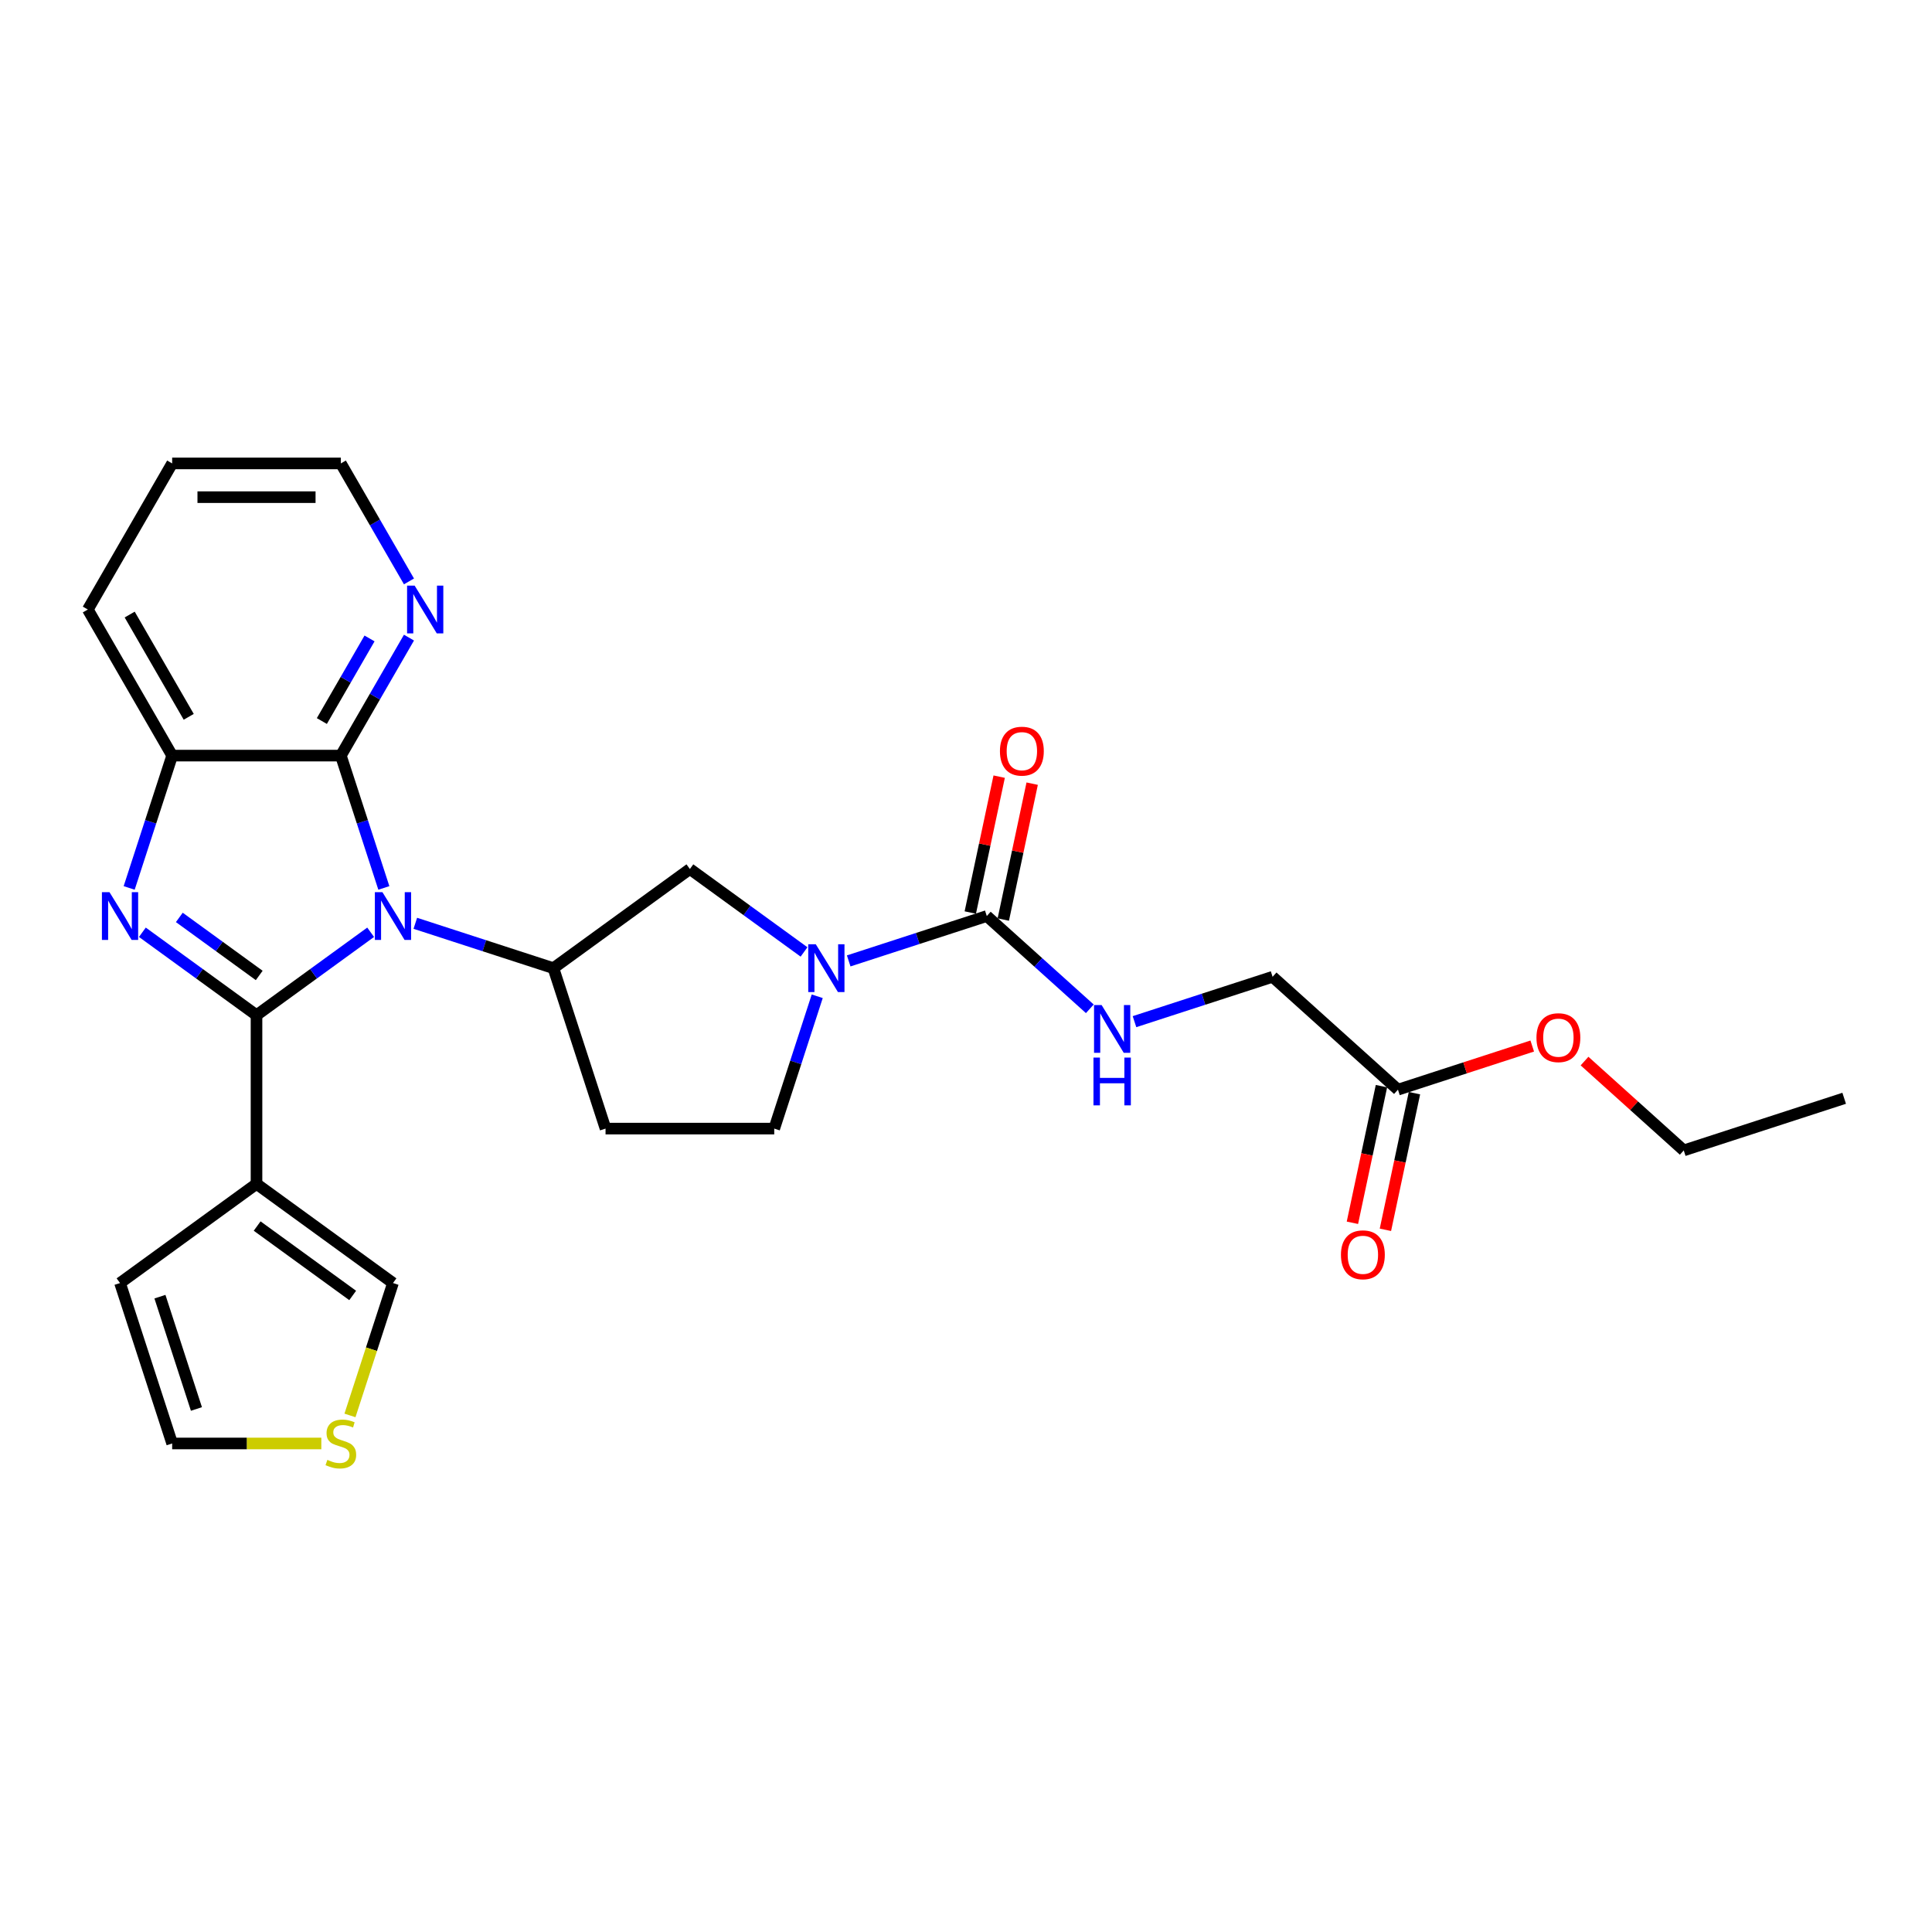 <?xml version='1.0' encoding='iso-8859-1'?>
<svg version='1.1' baseProfile='full'
              xmlns='http://www.w3.org/2000/svg'
                      xmlns:rdkit='http://www.rdkit.org/xml'
                      xmlns:xlink='http://www.w3.org/1999/xlink'
                  xml:space='preserve'
width='1000px' height='1000px' viewBox='0 0 1000 1000'>
<!-- END OF HEADER -->
<rect style='opacity:1.0;fill:#FFFFFF;stroke:none' width='1000' height='1000' x='0' y='0'> </rect>
<path class='bond-0' d='M 132.768,525.463 L 162.307,504.002' style='fill:none;fill-rule:evenodd;stroke:#000000;stroke-width:6px;stroke-linecap:butt;stroke-linejoin:miter;stroke-opacity:1' />
<path class='bond-0' d='M 162.307,504.002 L 191.846,482.54' style='fill:none;fill-rule:evenodd;stroke:#0000FF;stroke-width:6px;stroke-linecap:butt;stroke-linejoin:miter;stroke-opacity:1' />
<path class='bond-1' d='M 132.768,525.463 L 103.229,504.002' style='fill:none;fill-rule:evenodd;stroke:#000000;stroke-width:6px;stroke-linecap:butt;stroke-linejoin:miter;stroke-opacity:1' />
<path class='bond-1' d='M 103.229,504.002 L 73.69,482.54' style='fill:none;fill-rule:evenodd;stroke:#0000FF;stroke-width:6px;stroke-linecap:butt;stroke-linejoin:miter;stroke-opacity:1' />
<path class='bond-1' d='M 134.171,504.897 L 113.494,489.874' style='fill:none;fill-rule:evenodd;stroke:#000000;stroke-width:6px;stroke-linecap:butt;stroke-linejoin:miter;stroke-opacity:1' />
<path class='bond-1' d='M 113.494,489.874 L 92.816,474.851' style='fill:none;fill-rule:evenodd;stroke:#0000FF;stroke-width:6px;stroke-linecap:butt;stroke-linejoin:miter;stroke-opacity:1' />
<path class='bond-3' d='M 132.768,525.463 L 132.768,612.777' style='fill:none;fill-rule:evenodd;stroke:#000000;stroke-width:6px;stroke-linecap:butt;stroke-linejoin:miter;stroke-opacity:1' />
<path class='bond-2' d='M 198.68,459.595 L 187.553,425.348' style='fill:none;fill-rule:evenodd;stroke:#0000FF;stroke-width:6px;stroke-linecap:butt;stroke-linejoin:miter;stroke-opacity:1' />
<path class='bond-2' d='M 187.553,425.348 L 176.425,391.101' style='fill:none;fill-rule:evenodd;stroke:#000000;stroke-width:6px;stroke-linecap:butt;stroke-linejoin:miter;stroke-opacity:1' />
<path class='bond-4' d='M 214.967,477.897 L 250.707,489.51' style='fill:none;fill-rule:evenodd;stroke:#0000FF;stroke-width:6px;stroke-linecap:butt;stroke-linejoin:miter;stroke-opacity:1' />
<path class='bond-4' d='M 250.707,489.51 L 286.447,501.123' style='fill:none;fill-rule:evenodd;stroke:#000000;stroke-width:6px;stroke-linecap:butt;stroke-linejoin:miter;stroke-opacity:1' />
<path class='bond-7' d='M 66.856,459.595 L 77.984,425.348' style='fill:none;fill-rule:evenodd;stroke:#0000FF;stroke-width:6px;stroke-linecap:butt;stroke-linejoin:miter;stroke-opacity:1' />
<path class='bond-7' d='M 77.984,425.348 L 89.111,391.101' style='fill:none;fill-rule:evenodd;stroke:#000000;stroke-width:6px;stroke-linecap:butt;stroke-linejoin:miter;stroke-opacity:1' />
<path class='bond-11' d='M 176.425,391.101 L 194.054,360.566' style='fill:none;fill-rule:evenodd;stroke:#000000;stroke-width:6px;stroke-linecap:butt;stroke-linejoin:miter;stroke-opacity:1' />
<path class='bond-11' d='M 194.054,360.566 L 211.684,330.031' style='fill:none;fill-rule:evenodd;stroke:#0000FF;stroke-width:6px;stroke-linecap:butt;stroke-linejoin:miter;stroke-opacity:1' />
<path class='bond-11' d='M 166.591,373.209 L 178.931,351.835' style='fill:none;fill-rule:evenodd;stroke:#000000;stroke-width:6px;stroke-linecap:butt;stroke-linejoin:miter;stroke-opacity:1' />
<path class='bond-11' d='M 178.931,351.835 L 191.272,330.46' style='fill:none;fill-rule:evenodd;stroke:#0000FF;stroke-width:6px;stroke-linecap:butt;stroke-linejoin:miter;stroke-opacity:1' />
<path class='bond-27' d='M 176.425,391.101 L 89.111,391.101' style='fill:none;fill-rule:evenodd;stroke:#000000;stroke-width:6px;stroke-linecap:butt;stroke-linejoin:miter;stroke-opacity:1' />
<path class='bond-12' d='M 132.768,612.777 L 203.407,664.098' style='fill:none;fill-rule:evenodd;stroke:#000000;stroke-width:6px;stroke-linecap:butt;stroke-linejoin:miter;stroke-opacity:1' />
<path class='bond-12' d='M 133.1,634.603 L 182.547,670.528' style='fill:none;fill-rule:evenodd;stroke:#000000;stroke-width:6px;stroke-linecap:butt;stroke-linejoin:miter;stroke-opacity:1' />
<path class='bond-15' d='M 132.768,612.777 L 62.13,664.098' style='fill:none;fill-rule:evenodd;stroke:#000000;stroke-width:6px;stroke-linecap:butt;stroke-linejoin:miter;stroke-opacity:1' />
<path class='bond-8' d='M 286.447,501.123 L 357.085,449.801' style='fill:none;fill-rule:evenodd;stroke:#000000;stroke-width:6px;stroke-linecap:butt;stroke-linejoin:miter;stroke-opacity:1' />
<path class='bond-10' d='M 286.447,501.123 L 313.428,584.163' style='fill:none;fill-rule:evenodd;stroke:#000000;stroke-width:6px;stroke-linecap:butt;stroke-linejoin:miter;stroke-opacity:1' />
<path class='bond-5' d='M 416.163,492.724 L 386.624,471.262' style='fill:none;fill-rule:evenodd;stroke:#0000FF;stroke-width:6px;stroke-linecap:butt;stroke-linejoin:miter;stroke-opacity:1' />
<path class='bond-5' d='M 386.624,471.262 L 357.085,449.801' style='fill:none;fill-rule:evenodd;stroke:#000000;stroke-width:6px;stroke-linecap:butt;stroke-linejoin:miter;stroke-opacity:1' />
<path class='bond-6' d='M 439.284,497.366 L 475.024,485.754' style='fill:none;fill-rule:evenodd;stroke:#0000FF;stroke-width:6px;stroke-linecap:butt;stroke-linejoin:miter;stroke-opacity:1' />
<path class='bond-6' d='M 475.024,485.754 L 510.764,474.141' style='fill:none;fill-rule:evenodd;stroke:#000000;stroke-width:6px;stroke-linecap:butt;stroke-linejoin:miter;stroke-opacity:1' />
<path class='bond-30' d='M 422.997,515.669 L 411.87,549.916' style='fill:none;fill-rule:evenodd;stroke:#0000FF;stroke-width:6px;stroke-linecap:butt;stroke-linejoin:miter;stroke-opacity:1' />
<path class='bond-30' d='M 411.87,549.916 L 400.742,584.163' style='fill:none;fill-rule:evenodd;stroke:#000000;stroke-width:6px;stroke-linecap:butt;stroke-linejoin:miter;stroke-opacity:1' />
<path class='bond-9' d='M 510.764,474.141 L 537.427,498.149' style='fill:none;fill-rule:evenodd;stroke:#000000;stroke-width:6px;stroke-linecap:butt;stroke-linejoin:miter;stroke-opacity:1' />
<path class='bond-9' d='M 537.427,498.149 L 564.09,522.157' style='fill:none;fill-rule:evenodd;stroke:#0000FF;stroke-width:6px;stroke-linecap:butt;stroke-linejoin:miter;stroke-opacity:1' />
<path class='bond-17' d='M 519.305,475.957 L 526.78,440.789' style='fill:none;fill-rule:evenodd;stroke:#000000;stroke-width:6px;stroke-linecap:butt;stroke-linejoin:miter;stroke-opacity:1' />
<path class='bond-17' d='M 526.78,440.789 L 534.255,405.621' style='fill:none;fill-rule:evenodd;stroke:#FF0000;stroke-width:6px;stroke-linecap:butt;stroke-linejoin:miter;stroke-opacity:1' />
<path class='bond-17' d='M 502.223,472.326 L 509.699,437.158' style='fill:none;fill-rule:evenodd;stroke:#000000;stroke-width:6px;stroke-linecap:butt;stroke-linejoin:miter;stroke-opacity:1' />
<path class='bond-17' d='M 509.699,437.158 L 517.174,401.99' style='fill:none;fill-rule:evenodd;stroke:#FF0000;stroke-width:6px;stroke-linecap:butt;stroke-linejoin:miter;stroke-opacity:1' />
<path class='bond-22' d='M 89.111,391.101 L 45.455,315.485' style='fill:none;fill-rule:evenodd;stroke:#000000;stroke-width:6px;stroke-linecap:butt;stroke-linejoin:miter;stroke-opacity:1' />
<path class='bond-22' d='M 97.686,371.027 L 67.126,318.096' style='fill:none;fill-rule:evenodd;stroke:#000000;stroke-width:6px;stroke-linecap:butt;stroke-linejoin:miter;stroke-opacity:1' />
<path class='bond-20' d='M 587.211,528.809 L 622.951,517.197' style='fill:none;fill-rule:evenodd;stroke:#0000FF;stroke-width:6px;stroke-linecap:butt;stroke-linejoin:miter;stroke-opacity:1' />
<path class='bond-20' d='M 622.951,517.197 L 658.691,505.584' style='fill:none;fill-rule:evenodd;stroke:#000000;stroke-width:6px;stroke-linecap:butt;stroke-linejoin:miter;stroke-opacity:1' />
<path class='bond-14' d='M 313.428,584.163 L 400.742,584.163' style='fill:none;fill-rule:evenodd;stroke:#000000;stroke-width:6px;stroke-linecap:butt;stroke-linejoin:miter;stroke-opacity:1' />
<path class='bond-23' d='M 211.684,300.938 L 194.054,270.404' style='fill:none;fill-rule:evenodd;stroke:#0000FF;stroke-width:6px;stroke-linecap:butt;stroke-linejoin:miter;stroke-opacity:1' />
<path class='bond-23' d='M 194.054,270.404 L 176.425,239.869' style='fill:none;fill-rule:evenodd;stroke:#000000;stroke-width:6px;stroke-linecap:butt;stroke-linejoin:miter;stroke-opacity:1' />
<path class='bond-13' d='M 203.407,664.098 L 192.273,698.363' style='fill:none;fill-rule:evenodd;stroke:#000000;stroke-width:6px;stroke-linecap:butt;stroke-linejoin:miter;stroke-opacity:1' />
<path class='bond-13' d='M 192.273,698.363 L 181.14,732.627' style='fill:none;fill-rule:evenodd;stroke:#CCCC00;stroke-width:6px;stroke-linecap:butt;stroke-linejoin:miter;stroke-opacity:1' />
<path class='bond-28' d='M 166.314,747.139 L 127.713,747.139' style='fill:none;fill-rule:evenodd;stroke:#CCCC00;stroke-width:6px;stroke-linecap:butt;stroke-linejoin:miter;stroke-opacity:1' />
<path class='bond-28' d='M 127.713,747.139 L 89.111,747.139' style='fill:none;fill-rule:evenodd;stroke:#000000;stroke-width:6px;stroke-linecap:butt;stroke-linejoin:miter;stroke-opacity:1' />
<path class='bond-18' d='M 62.13,664.098 L 89.111,747.139' style='fill:none;fill-rule:evenodd;stroke:#000000;stroke-width:6px;stroke-linecap:butt;stroke-linejoin:miter;stroke-opacity:1' />
<path class='bond-18' d='M 82.785,671.158 L 101.672,729.286' style='fill:none;fill-rule:evenodd;stroke:#000000;stroke-width:6px;stroke-linecap:butt;stroke-linejoin:miter;stroke-opacity:1' />
<path class='bond-16' d='M 723.578,564.008 L 658.691,505.584' style='fill:none;fill-rule:evenodd;stroke:#000000;stroke-width:6px;stroke-linecap:butt;stroke-linejoin:miter;stroke-opacity:1' />
<path class='bond-19' d='M 715.037,562.193 L 707.521,597.553' style='fill:none;fill-rule:evenodd;stroke:#000000;stroke-width:6px;stroke-linecap:butt;stroke-linejoin:miter;stroke-opacity:1' />
<path class='bond-19' d='M 707.521,597.553 L 700.005,632.913' style='fill:none;fill-rule:evenodd;stroke:#FF0000;stroke-width:6px;stroke-linecap:butt;stroke-linejoin:miter;stroke-opacity:1' />
<path class='bond-19' d='M 732.119,565.824 L 724.603,601.184' style='fill:none;fill-rule:evenodd;stroke:#000000;stroke-width:6px;stroke-linecap:butt;stroke-linejoin:miter;stroke-opacity:1' />
<path class='bond-19' d='M 724.603,601.184 L 717.087,636.543' style='fill:none;fill-rule:evenodd;stroke:#FF0000;stroke-width:6px;stroke-linecap:butt;stroke-linejoin:miter;stroke-opacity:1' />
<path class='bond-21' d='M 723.578,564.008 L 758.331,552.716' style='fill:none;fill-rule:evenodd;stroke:#000000;stroke-width:6px;stroke-linecap:butt;stroke-linejoin:miter;stroke-opacity:1' />
<path class='bond-21' d='M 758.331,552.716 L 793.085,541.424' style='fill:none;fill-rule:evenodd;stroke:#FF0000;stroke-width:6px;stroke-linecap:butt;stroke-linejoin:miter;stroke-opacity:1' />
<path class='bond-24' d='M 820.152,549.213 L 845.829,572.332' style='fill:none;fill-rule:evenodd;stroke:#FF0000;stroke-width:6px;stroke-linecap:butt;stroke-linejoin:miter;stroke-opacity:1' />
<path class='bond-24' d='M 845.829,572.332 L 871.505,595.451' style='fill:none;fill-rule:evenodd;stroke:#000000;stroke-width:6px;stroke-linecap:butt;stroke-linejoin:miter;stroke-opacity:1' />
<path class='bond-25' d='M 45.455,315.485 L 89.111,239.869' style='fill:none;fill-rule:evenodd;stroke:#000000;stroke-width:6px;stroke-linecap:butt;stroke-linejoin:miter;stroke-opacity:1' />
<path class='bond-29' d='M 176.425,239.869 L 89.111,239.869' style='fill:none;fill-rule:evenodd;stroke:#000000;stroke-width:6px;stroke-linecap:butt;stroke-linejoin:miter;stroke-opacity:1' />
<path class='bond-29' d='M 163.328,257.332 L 102.209,257.332' style='fill:none;fill-rule:evenodd;stroke:#000000;stroke-width:6px;stroke-linecap:butt;stroke-linejoin:miter;stroke-opacity:1' />
<path class='bond-26' d='M 871.505,595.451 L 954.545,568.47' style='fill:none;fill-rule:evenodd;stroke:#000000;stroke-width:6px;stroke-linecap:butt;stroke-linejoin:miter;stroke-opacity:1' />
<path  class='atom-1' d='M 197.941 461.778
L 206.044 474.875
Q 206.847 476.167, 208.139 478.507
Q 209.431 480.847, 209.501 480.987
L 209.501 461.778
L 212.784 461.778
L 212.784 486.505
L 209.396 486.505
L 200.7 472.185
Q 199.687 470.509, 198.604 468.588
Q 197.557 466.667, 197.242 466.073
L 197.242 486.505
L 194.029 486.505
L 194.029 461.778
L 197.941 461.778
' fill='#0000FF'/>
<path  class='atom-2' d='M 56.664 461.778
L 64.767 474.875
Q 65.57 476.167, 66.862 478.507
Q 68.155 480.847, 68.225 480.987
L 68.225 461.778
L 71.507 461.778
L 71.507 486.505
L 68.12 486.505
L 59.423 472.185
Q 58.41 470.509, 57.328 468.588
Q 56.28 466.667, 55.966 466.073
L 55.966 486.505
L 52.752 486.505
L 52.752 461.778
L 56.664 461.778
' fill='#0000FF'/>
<path  class='atom-6' d='M 422.258 488.759
L 430.361 501.856
Q 431.164 503.148, 432.456 505.488
Q 433.748 507.828, 433.818 507.968
L 433.818 488.759
L 437.101 488.759
L 437.101 513.486
L 433.713 513.486
L 425.017 499.167
Q 424.004 497.49, 422.921 495.569
Q 421.874 493.649, 421.559 493.055
L 421.559 513.486
L 418.346 513.486
L 418.346 488.759
L 422.258 488.759
' fill='#0000FF'/>
<path  class='atom-10' d='M 570.185 520.202
L 578.288 533.299
Q 579.091 534.591, 580.383 536.931
Q 581.675 539.271, 581.745 539.411
L 581.745 520.202
L 585.028 520.202
L 585.028 544.929
L 581.641 544.929
L 572.944 530.61
Q 571.931 528.933, 570.849 527.012
Q 569.801 525.091, 569.486 524.498
L 569.486 544.929
L 566.273 544.929
L 566.273 520.202
L 570.185 520.202
' fill='#0000FF'/>
<path  class='atom-10' d='M 565.976 547.402
L 569.329 547.402
L 569.329 557.914
L 581.972 557.914
L 581.972 547.402
L 585.325 547.402
L 585.325 572.129
L 581.972 572.129
L 581.972 560.708
L 569.329 560.708
L 569.329 572.129
L 565.976 572.129
L 565.976 547.402
' fill='#0000FF'/>
<path  class='atom-12' d='M 214.616 303.121
L 222.719 316.218
Q 223.522 317.511, 224.815 319.851
Q 226.107 322.191, 226.177 322.33
L 226.177 303.121
L 229.46 303.121
L 229.46 327.848
L 226.072 327.848
L 217.375 313.529
Q 216.363 311.853, 215.28 309.932
Q 214.232 308.011, 213.918 307.417
L 213.918 327.848
L 210.705 327.848
L 210.705 303.121
L 214.616 303.121
' fill='#0000FF'/>
<path  class='atom-14' d='M 169.44 755.626
Q 169.72 755.73, 170.872 756.219
Q 172.025 756.708, 173.282 757.023
Q 174.574 757.302, 175.831 757.302
Q 178.172 757.302, 179.534 756.185
Q 180.896 755.032, 180.896 753.041
Q 180.896 751.679, 180.197 750.841
Q 179.534 750.003, 178.486 749.549
Q 177.438 749.095, 175.692 748.571
Q 173.491 747.907, 172.164 747.279
Q 170.872 746.65, 169.929 745.323
Q 169.021 743.996, 169.021 741.76
Q 169.021 738.652, 171.117 736.731
Q 173.247 734.81, 177.438 734.81
Q 180.302 734.81, 183.55 736.172
L 182.747 738.861
Q 179.778 737.639, 177.543 737.639
Q 175.133 737.639, 173.806 738.652
Q 172.479 739.63, 172.514 741.341
Q 172.514 742.668, 173.177 743.472
Q 173.876 744.275, 174.854 744.729
Q 175.866 745.183, 177.543 745.707
Q 179.778 746.405, 181.105 747.104
Q 182.432 747.802, 183.375 749.234
Q 184.353 750.631, 184.353 753.041
Q 184.353 756.464, 182.048 758.315
Q 179.778 760.131, 175.971 760.131
Q 173.771 760.131, 172.094 759.642
Q 170.453 759.188, 168.497 758.385
L 169.44 755.626
' fill='#CCCC00'/>
<path  class='atom-18' d='M 517.567 388.805
Q 517.567 382.868, 520.501 379.55
Q 523.434 376.232, 528.918 376.232
Q 534.401 376.232, 537.335 379.55
Q 540.268 382.868, 540.268 388.805
Q 540.268 394.812, 537.3 398.235
Q 534.331 401.623, 528.918 401.623
Q 523.469 401.623, 520.501 398.235
Q 517.567 394.847, 517.567 388.805
M 528.918 398.829
Q 532.69 398.829, 534.715 396.314
Q 536.776 393.765, 536.776 388.805
Q 536.776 383.951, 534.715 381.506
Q 532.69 379.026, 528.918 379.026
Q 525.146 379.026, 523.085 381.471
Q 521.059 383.916, 521.059 388.805
Q 521.059 393.8, 523.085 396.314
Q 525.146 398.829, 528.918 398.829
' fill='#FF0000'/>
<path  class='atom-20' d='M 694.074 649.484
Q 694.074 643.547, 697.007 640.229
Q 699.941 636.911, 705.424 636.911
Q 710.908 636.911, 713.841 640.229
Q 716.775 643.547, 716.775 649.484
Q 716.775 655.491, 713.807 658.914
Q 710.838 662.302, 705.424 662.302
Q 699.976 662.302, 697.007 658.914
Q 694.074 655.526, 694.074 649.484
M 705.424 659.508
Q 709.196 659.508, 711.222 656.993
Q 713.283 654.443, 713.283 649.484
Q 713.283 644.629, 711.222 642.185
Q 709.196 639.705, 705.424 639.705
Q 701.652 639.705, 699.592 642.15
Q 697.566 644.594, 697.566 649.484
Q 697.566 654.478, 699.592 656.993
Q 701.652 659.508, 705.424 659.508
' fill='#FF0000'/>
<path  class='atom-22' d='M 795.268 537.097
Q 795.268 531.159, 798.201 527.842
Q 801.135 524.524, 806.618 524.524
Q 812.102 524.524, 815.035 527.842
Q 817.969 531.159, 817.969 537.097
Q 817.969 543.104, 815 546.527
Q 812.032 549.914, 806.618 549.914
Q 801.17 549.914, 798.201 546.527
Q 795.268 543.139, 795.268 537.097
M 806.618 547.12
Q 810.39 547.12, 812.416 544.606
Q 814.477 542.056, 814.477 537.097
Q 814.477 532.242, 812.416 529.797
Q 810.39 527.318, 806.618 527.318
Q 802.846 527.318, 800.786 529.762
Q 798.76 532.207, 798.76 537.097
Q 798.76 542.091, 800.786 544.606
Q 802.846 547.12, 806.618 547.12
' fill='#FF0000'/>
</svg>
